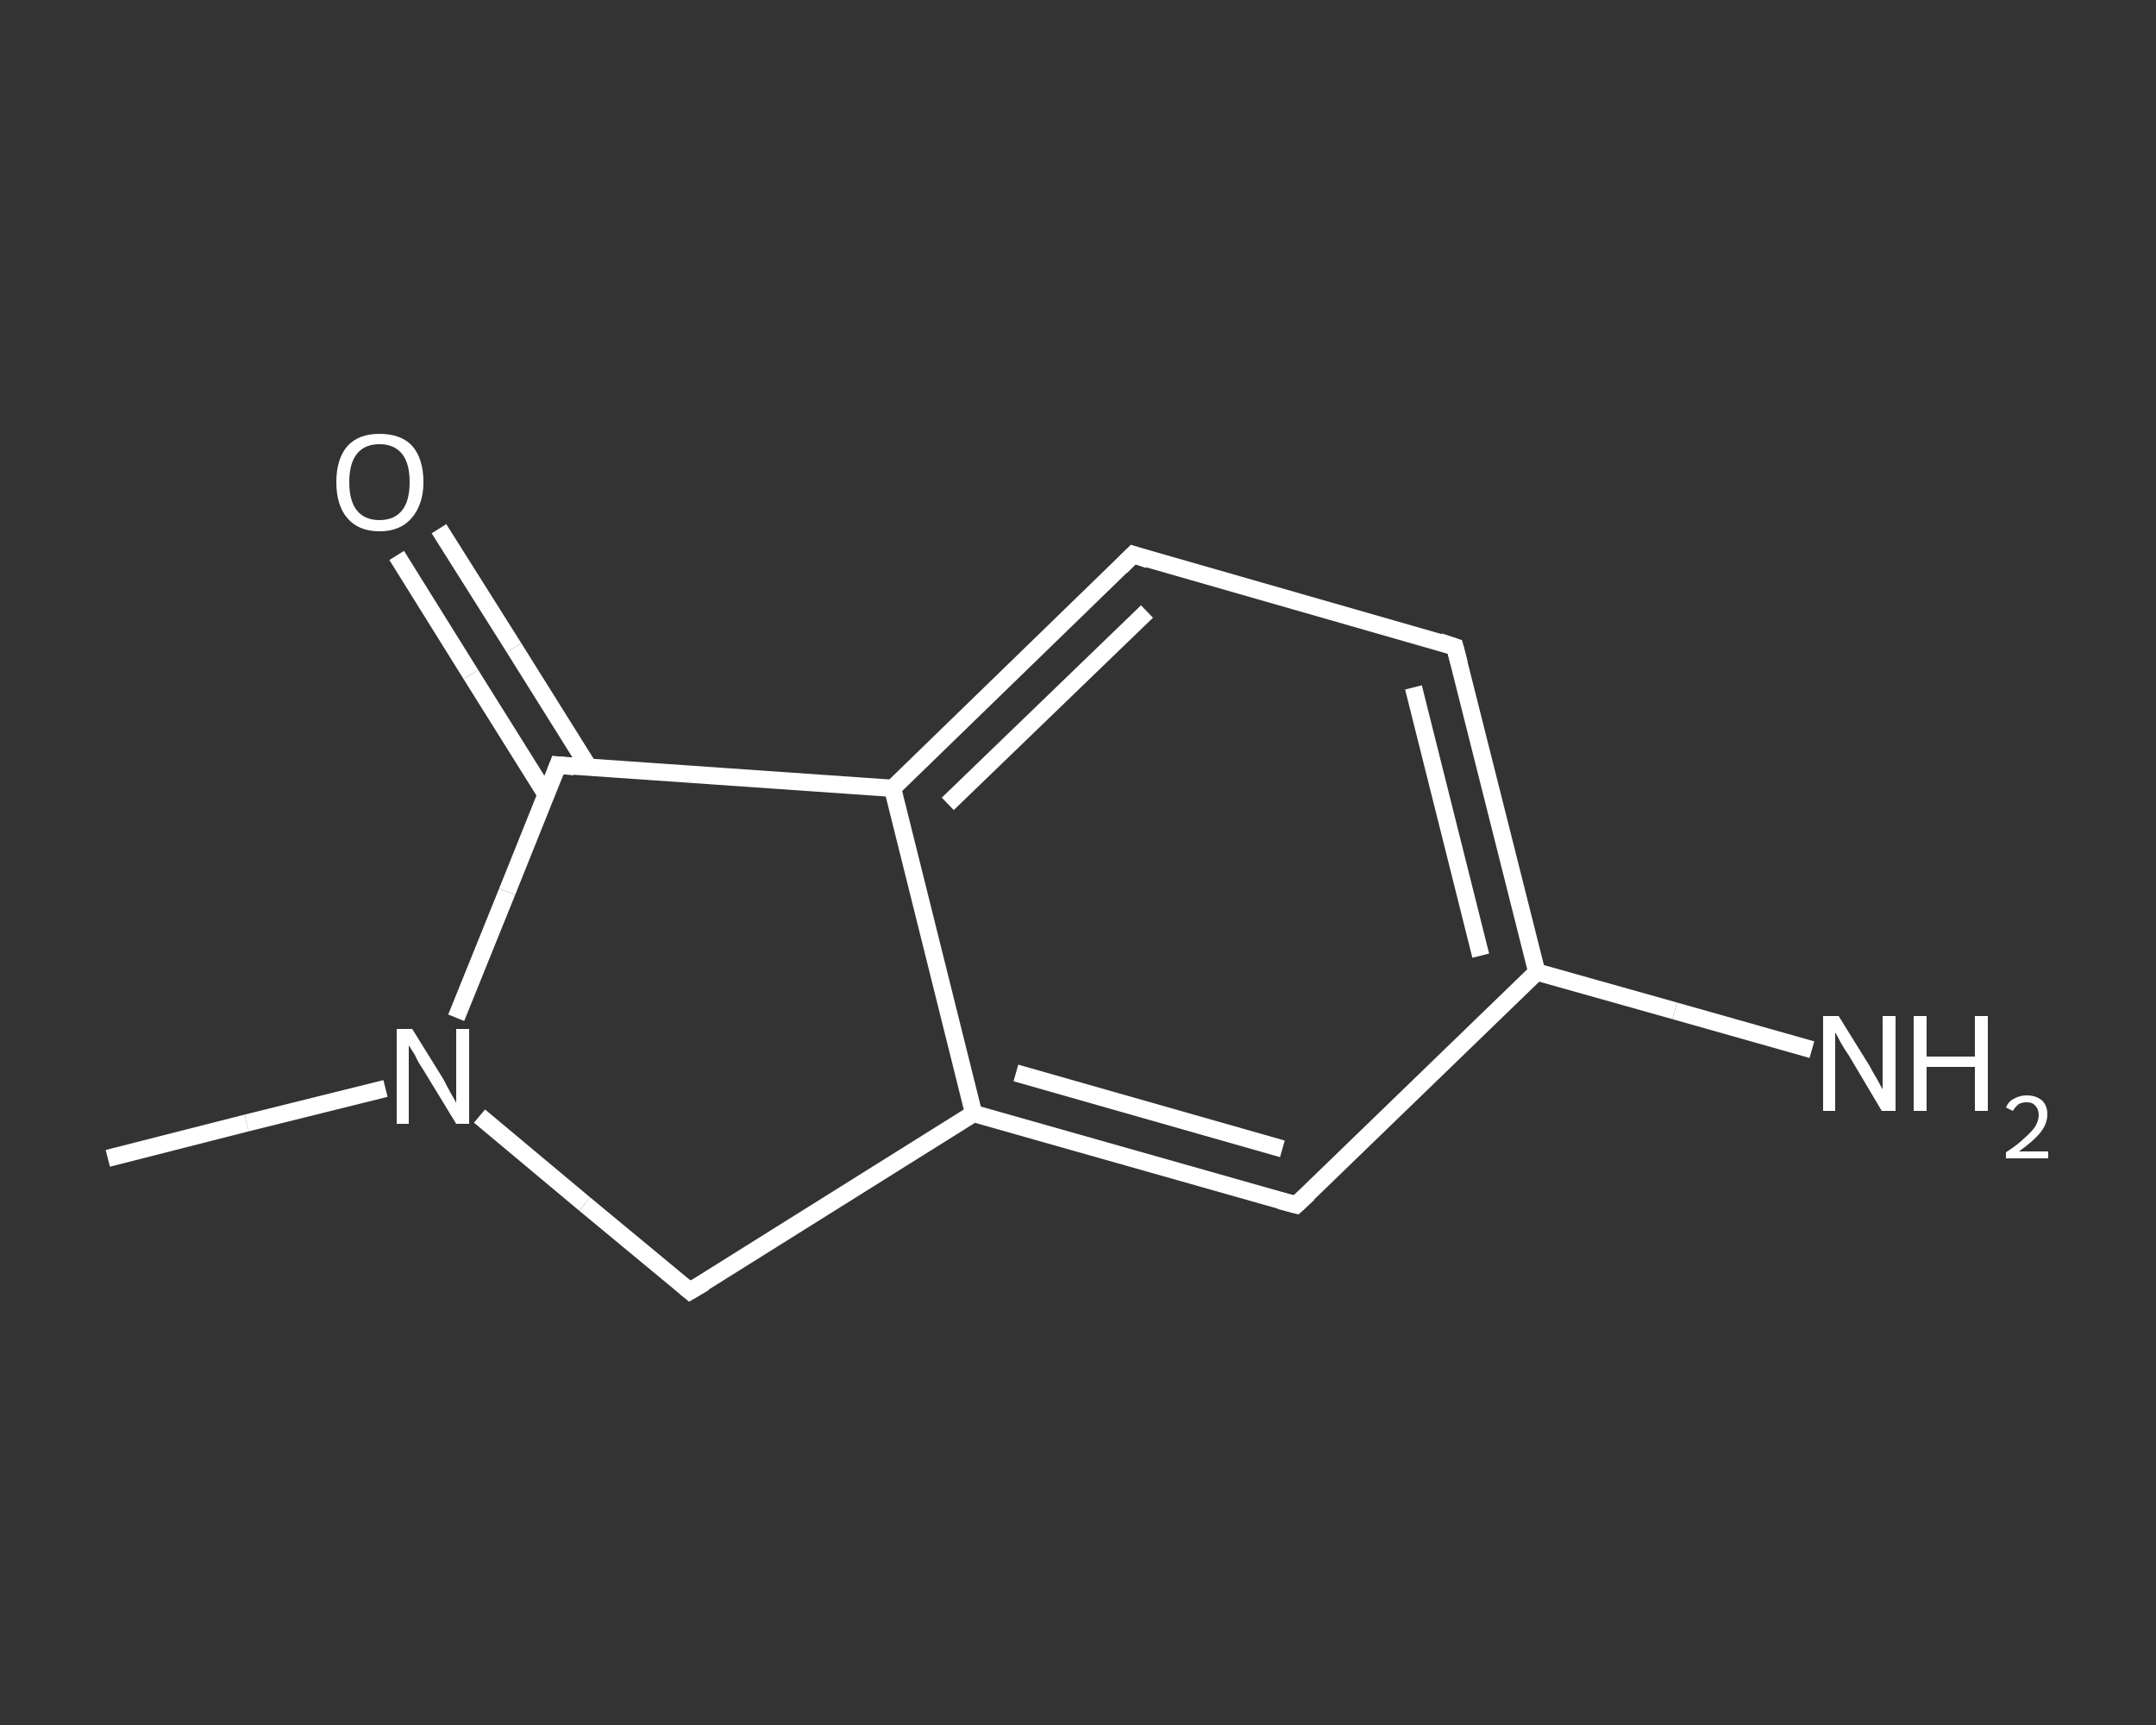 <?xml version='1.0' encoding='iso-8859-1'?>
<svg version='1.1' baseProfile='full'
              xmlns='http://www.w3.org/2000/svg'
                      xmlns:rdkit='http://www.rdkit.org/xml'
                      xmlns:xlink='http://www.w3.org/1999/xlink'
                  xml:space='preserve'
width='250px' height='200px' viewBox='0 0 250 200'>
<rect x="0" y="0" width="250" height="200" fill="#333333" stroke="none"/>
<!-- END OF HEADER -->
<rect style='opacity:1.0;fill:transparent;stroke:none' width='250.0' height='200.0' x='0.0' y='0.0'> </rect>
<path class='bond-0 atom-0 atom-1' d='M 12.5,134.3 L 28.6,130.2' style='fill:none;fill-rule:evenodd;stroke:#FFFFFF;stroke-width:2.0px;stroke-linecap:butt;stroke-linejoin:miter;stroke-opacity:1' />
<path class='bond-0 atom-0 atom-1' d='M 28.6,130.2 L 44.7,126.2' style='fill:none;fill-rule:evenodd;stroke:#FFFFFF;stroke-width:2.0px;stroke-linecap:butt;stroke-linejoin:miter;stroke-opacity:1' />
<path class='bond-1 atom-1 atom-2' d='M 55.6,129.4 L 67.8,139.6' style='fill:none;fill-rule:evenodd;stroke:#FFFFFF;stroke-width:2.0px;stroke-linecap:butt;stroke-linejoin:miter;stroke-opacity:1' />
<path class='bond-1 atom-1 atom-2' d='M 67.8,139.6 L 80.0,149.7' style='fill:none;fill-rule:evenodd;stroke:#FFFFFF;stroke-width:2.0px;stroke-linecap:butt;stroke-linejoin:miter;stroke-opacity:1' />
<path class='bond-2 atom-2 atom-3' d='M 80.0,149.7 L 112.9,129.1' style='fill:none;fill-rule:evenodd;stroke:#FFFFFF;stroke-width:2.0px;stroke-linecap:butt;stroke-linejoin:miter;stroke-opacity:1' />
<path class='bond-3 atom-3 atom-4' d='M 112.9,129.1 L 150.3,139.7' style='fill:none;fill-rule:evenodd;stroke:#FFFFFF;stroke-width:2.0px;stroke-linecap:butt;stroke-linejoin:miter;stroke-opacity:1' />
<path class='bond-3 atom-3 atom-4' d='M 117.8,124.4 L 148.7,133.2' style='fill:none;fill-rule:evenodd;stroke:#FFFFFF;stroke-width:2.0px;stroke-linecap:butt;stroke-linejoin:miter;stroke-opacity:1' />
<path class='bond-4 atom-4 atom-5' d='M 150.3,139.7 L 178.2,112.7' style='fill:none;fill-rule:evenodd;stroke:#FFFFFF;stroke-width:2.0px;stroke-linecap:butt;stroke-linejoin:miter;stroke-opacity:1' />
<path class='bond-5 atom-5 atom-6' d='M 178.2,112.7 L 194.2,117.2' style='fill:none;fill-rule:evenodd;stroke:#FFFFFF;stroke-width:2.0px;stroke-linecap:butt;stroke-linejoin:miter;stroke-opacity:1' />
<path class='bond-5 atom-5 atom-6' d='M 194.2,117.2 L 210.1,121.7' style='fill:none;fill-rule:evenodd;stroke:#FFFFFF;stroke-width:2.0px;stroke-linecap:butt;stroke-linejoin:miter;stroke-opacity:1' />
<path class='bond-6 atom-5 atom-7' d='M 178.2,112.7 L 168.7,75.0' style='fill:none;fill-rule:evenodd;stroke:#FFFFFF;stroke-width:2.0px;stroke-linecap:butt;stroke-linejoin:miter;stroke-opacity:1' />
<path class='bond-6 atom-5 atom-7' d='M 171.7,110.8 L 163.9,79.7' style='fill:none;fill-rule:evenodd;stroke:#FFFFFF;stroke-width:2.0px;stroke-linecap:butt;stroke-linejoin:miter;stroke-opacity:1' />
<path class='bond-7 atom-7 atom-8' d='M 168.7,75.0 L 131.4,64.3' style='fill:none;fill-rule:evenodd;stroke:#FFFFFF;stroke-width:2.0px;stroke-linecap:butt;stroke-linejoin:miter;stroke-opacity:1' />
<path class='bond-8 atom-8 atom-9' d='M 131.4,64.3 L 103.5,91.4' style='fill:none;fill-rule:evenodd;stroke:#FFFFFF;stroke-width:2.0px;stroke-linecap:butt;stroke-linejoin:miter;stroke-opacity:1' />
<path class='bond-8 atom-8 atom-9' d='M 133.0,70.9 L 109.9,93.2' style='fill:none;fill-rule:evenodd;stroke:#FFFFFF;stroke-width:2.0px;stroke-linecap:butt;stroke-linejoin:miter;stroke-opacity:1' />
<path class='bond-9 atom-9 atom-10' d='M 103.5,91.4 L 64.7,88.7' style='fill:none;fill-rule:evenodd;stroke:#FFFFFF;stroke-width:2.0px;stroke-linecap:butt;stroke-linejoin:miter;stroke-opacity:1' />
<path class='bond-10 atom-10 atom-11' d='M 68.3,89.0 L 59.6,75.1' style='fill:none;fill-rule:evenodd;stroke:#FFFFFF;stroke-width:2.0px;stroke-linecap:butt;stroke-linejoin:miter;stroke-opacity:1' />
<path class='bond-10 atom-10 atom-11' d='M 59.6,75.1 L 50.9,61.3' style='fill:none;fill-rule:evenodd;stroke:#FFFFFF;stroke-width:2.0px;stroke-linecap:butt;stroke-linejoin:miter;stroke-opacity:1' />
<path class='bond-10 atom-10 atom-11' d='M 63.3,92.1 L 54.6,78.2' style='fill:none;fill-rule:evenodd;stroke:#FFFFFF;stroke-width:2.0px;stroke-linecap:butt;stroke-linejoin:miter;stroke-opacity:1' />
<path class='bond-10 atom-10 atom-11' d='M 54.6,78.2 L 46.0,64.4' style='fill:none;fill-rule:evenodd;stroke:#FFFFFF;stroke-width:2.0px;stroke-linecap:butt;stroke-linejoin:miter;stroke-opacity:1' />
<path class='bond-11 atom-10 atom-1' d='M 64.7,88.7 L 58.8,103.4' style='fill:none;fill-rule:evenodd;stroke:#FFFFFF;stroke-width:2.0px;stroke-linecap:butt;stroke-linejoin:miter;stroke-opacity:1' />
<path class='bond-11 atom-10 atom-1' d='M 58.8,103.4 L 52.9,118.0' style='fill:none;fill-rule:evenodd;stroke:#FFFFFF;stroke-width:2.0px;stroke-linecap:butt;stroke-linejoin:miter;stroke-opacity:1' />
<path class='bond-12 atom-9 atom-3' d='M 103.5,91.4 L 112.9,129.1' style='fill:none;fill-rule:evenodd;stroke:#FFFFFF;stroke-width:2.0px;stroke-linecap:butt;stroke-linejoin:miter;stroke-opacity:1' />
<path d='M 79.4,149.2 L 80.0,149.7 L 81.7,148.7' style='fill:none;stroke:#FFFFFF;stroke-width:2.0px;stroke-linecap:butt;stroke-linejoin:miter;stroke-opacity:1;' />
<path d='M 148.4,139.2 L 150.3,139.7 L 151.7,138.4' style='fill:none;stroke:#FFFFFF;stroke-width:2.0px;stroke-linecap:butt;stroke-linejoin:miter;stroke-opacity:1;' />
<path d='M 169.2,76.9 L 168.7,75.0 L 166.9,74.4' style='fill:none;stroke:#FFFFFF;stroke-width:2.0px;stroke-linecap:butt;stroke-linejoin:miter;stroke-opacity:1;' />
<path d='M 133.2,64.9 L 131.4,64.3 L 130.0,65.7' style='fill:none;stroke:#FFFFFF;stroke-width:2.0px;stroke-linecap:butt;stroke-linejoin:miter;stroke-opacity:1;' />
<path d='M 66.6,88.9 L 64.7,88.7 L 64.4,89.5' style='fill:none;stroke:#FFFFFF;stroke-width:2.0px;stroke-linecap:butt;stroke-linejoin:miter;stroke-opacity:1;' />
<path class='atom-1' d='M 47.8 119.3
L 51.4 125.1
Q 51.7 125.7, 52.3 126.8
Q 52.9 127.8, 52.9 127.9
L 52.9 119.3
L 54.4 119.3
L 54.4 130.3
L 52.9 130.3
L 49.0 123.9
Q 48.5 123.2, 48.1 122.3
Q 47.6 121.5, 47.4 121.2
L 47.4 130.3
L 46.0 130.3
L 46.0 119.3
L 47.8 119.3
' fill='#FFFFFF'/>
<path class='atom-6' d='M 213.2 117.8
L 216.8 123.6
Q 217.1 124.2, 217.7 125.2
Q 218.3 126.3, 218.3 126.3
L 218.3 117.8
L 219.8 117.8
L 219.8 128.8
L 218.2 128.8
L 214.4 122.4
Q 213.9 121.7, 213.4 120.8
Q 213.0 120.0, 212.8 119.7
L 212.8 128.8
L 211.4 128.8
L 211.4 117.8
L 213.2 117.8
' fill='#FFFFFF'/>
<path class='atom-6' d='M 221.9 117.8
L 223.4 117.8
L 223.4 122.5
L 229.0 122.5
L 229.0 117.8
L 230.5 117.8
L 230.5 128.8
L 229.0 128.8
L 229.0 123.7
L 223.4 123.7
L 223.4 128.8
L 221.9 128.8
L 221.9 117.8
' fill='#FFFFFF'/>
<path class='atom-6' d='M 232.6 128.4
Q 232.9 127.7, 233.5 127.4
Q 234.2 127.0, 235.0 127.0
Q 236.1 127.0, 236.8 127.6
Q 237.4 128.2, 237.4 129.2
Q 237.4 130.3, 236.6 131.3
Q 235.8 132.3, 234.1 133.5
L 237.5 133.5
L 237.5 134.3
L 232.6 134.3
L 232.6 133.6
Q 234.0 132.7, 234.8 131.9
Q 235.6 131.2, 236.0 130.6
Q 236.4 129.9, 236.4 129.3
Q 236.4 128.6, 236.0 128.2
Q 235.7 127.8, 235.0 127.8
Q 234.5 127.8, 234.1 128.0
Q 233.7 128.3, 233.4 128.8
L 232.6 128.4
' fill='#FFFFFF'/>
<path class='atom-11' d='M 39.0 55.9
Q 39.0 53.2, 40.3 51.7
Q 41.6 50.3, 44.0 50.3
Q 46.5 50.3, 47.8 51.7
Q 49.1 53.2, 49.1 55.9
Q 49.1 58.5, 47.7 60.1
Q 46.4 61.6, 44.0 61.6
Q 41.6 61.6, 40.3 60.1
Q 39.0 58.6, 39.0 55.9
M 44.0 60.3
Q 45.7 60.3, 46.6 59.2
Q 47.5 58.1, 47.5 55.9
Q 47.5 53.7, 46.6 52.6
Q 45.7 51.5, 44.0 51.5
Q 42.3 51.5, 41.4 52.6
Q 40.5 53.7, 40.5 55.9
Q 40.5 58.1, 41.4 59.2
Q 42.3 60.3, 44.0 60.3
' fill='#FFFFFF'/>
</svg>
